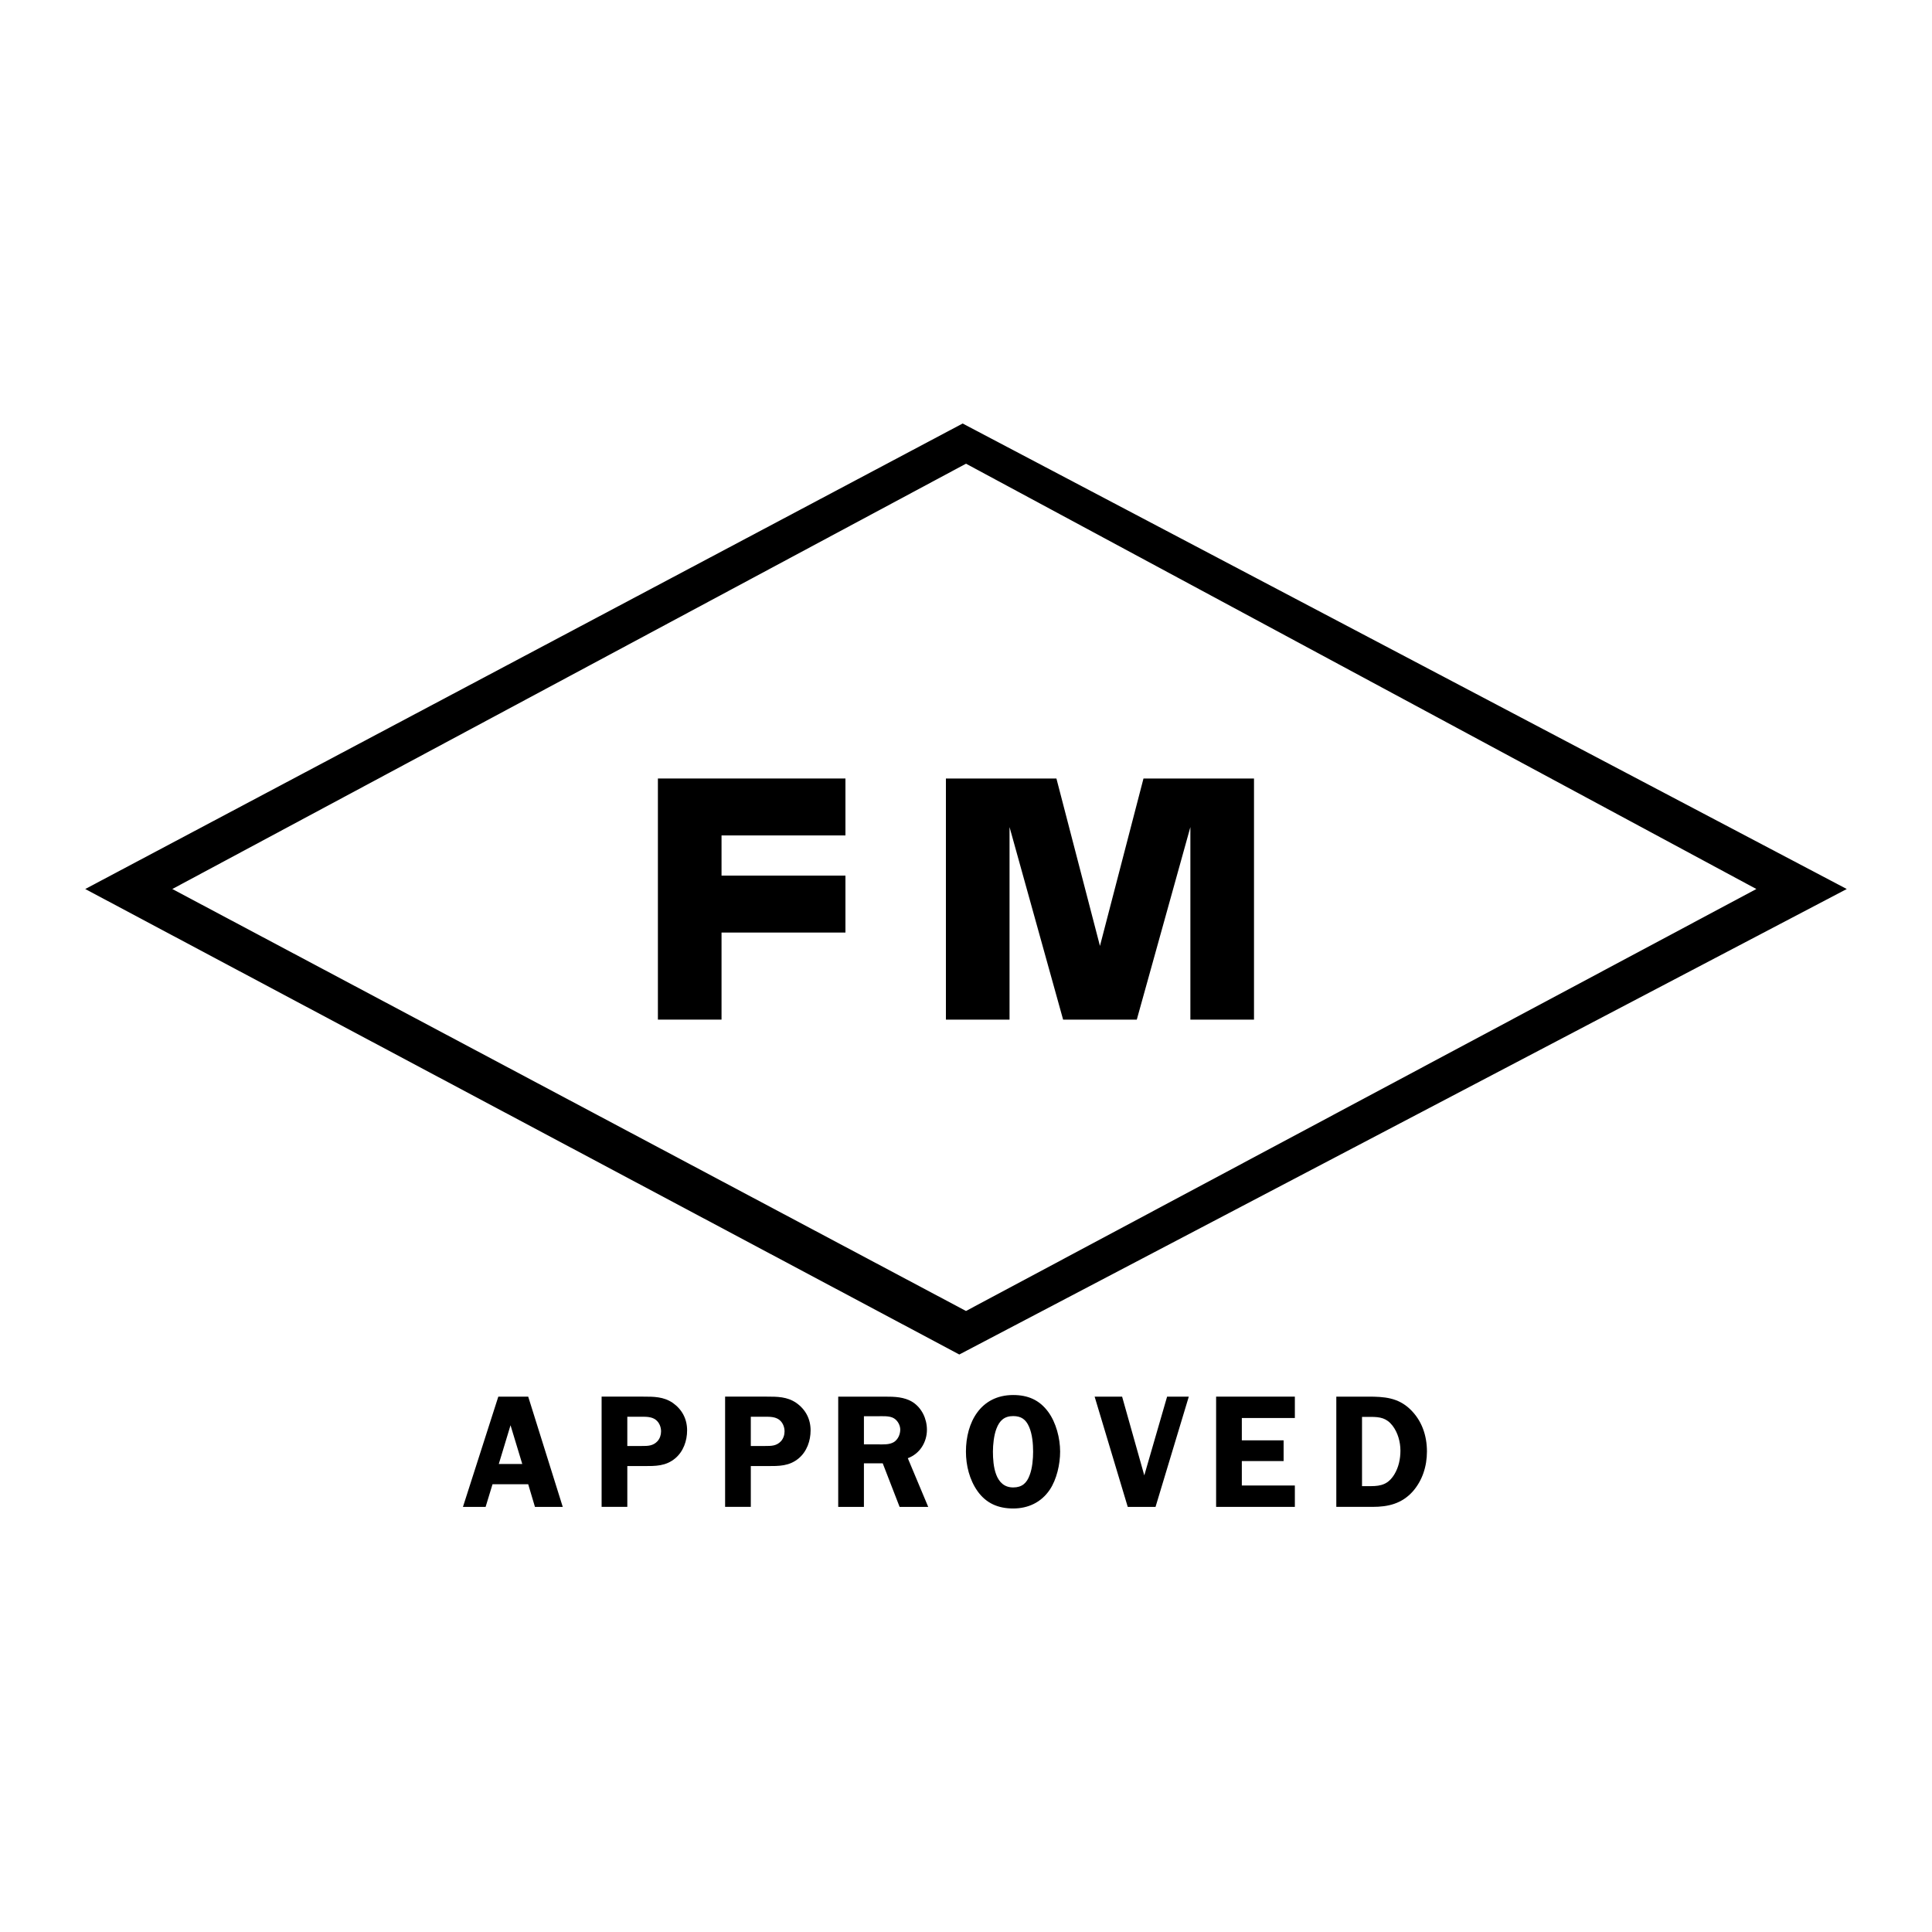 <?xml version="1.0" encoding="utf-8"?>
<!-- Generator: Adobe Illustrator 13.0.0, SVG Export Plug-In . SVG Version: 6.00 Build 14948)  -->
<!DOCTYPE svg PUBLIC "-//W3C//DTD SVG 1.0//EN" "http://www.w3.org/TR/2001/REC-SVG-20010904/DTD/svg10.dtd">
<svg version="1.0" id="Layer_1" xmlns="http://www.w3.org/2000/svg" xmlns:xlink="http://www.w3.org/1999/xlink" x="0px" y="0px"
	 width="192.756px" height="192.756px" viewBox="0 0 192.756 192.756" enable-background="new 0 0 192.756 192.756"
	 xml:space="preserve">
<g>
	<polygon fill-rule="evenodd" clip-rule="evenodd" fill="#FFFFFF" points="0,0 192.756,0 192.756,192.756 0,192.756 0,0 	"/>
	<path fill-rule="evenodd" clip-rule="evenodd" d="M74.908,146.27h1.652c1.17,0,2.181,0.016,3.126-0.77
		c0.818-0.689,1.187-1.748,1.187-2.791c0-1.137-0.497-2.084-1.427-2.74c-0.914-0.627-1.892-0.627-2.966-0.627h-4.136v11h2.565
		V146.27L74.908,146.27z M74.908,141.348h1.427c0.481,0,1.01,0,1.411,0.305c0.353,0.271,0.529,0.721,0.529,1.154
		c0,0.352-0.113,0.705-0.353,0.979c-0.449,0.48-0.962,0.48-1.571,0.48h-1.443V141.348L74.908,141.348z"/>
	<path fill-rule="evenodd" clip-rule="evenodd" d="M96.378,130.797l-79.187-42.1l79.187-42.434l78.853,42.434L96.378,130.797
		L96.378,130.797z M95.71,135.139l88.542-46.442L96.044,42.254L8.504,88.697L95.71,135.139L95.71,135.139z"/>
	<polygon fill-rule="evenodd" clip-rule="evenodd" points="65.639,77.671 84.35,77.671 84.35,83.351 71.987,83.351 71.987,87.36 
		84.35,87.36 84.35,93.041 71.987,93.041 71.987,101.727 65.639,101.727 65.639,77.671 	"/>
	<polygon fill-rule="evenodd" clip-rule="evenodd" points="113.418,101.727 118.764,82.516 118.764,101.727 125.112,101.727 
		125.112,77.671 114.086,77.671 109.743,94.377 105.399,77.671 94.374,77.671 94.374,101.727 100.722,101.727 100.722,82.516 
		106.067,101.727 113.418,101.727 	"/>
	<path fill-rule="evenodd" clip-rule="evenodd" d="M49.765,146.061l1.17-3.863l1.171,3.863H49.765L49.765,146.061z M49.139,148.082
		h3.56l0.673,2.26h2.774l-3.447-11h-2.982l-3.528,11h2.261L49.139,148.082L49.139,148.082z"/>
	<path fill-rule="evenodd" clip-rule="evenodd" d="M62.587,146.27h1.652c1.17,0,2.181,0.016,3.127-0.77
		c0.817-0.689,1.187-1.748,1.187-2.791c0-1.137-0.498-2.084-1.427-2.74c-0.914-0.627-1.892-0.627-2.967-0.627h-4.136v11h2.565
		V146.27L62.587,146.27z M62.587,141.348h1.427c0.481,0,1.01,0,1.411,0.305c0.353,0.271,0.529,0.721,0.529,1.154
		c0,0.352-0.112,0.705-0.353,0.979c-0.449,0.48-0.962,0.48-1.571,0.48h-1.443V141.348L62.587,141.348z"/>
	<path fill-rule="evenodd" clip-rule="evenodd" d="M86.194,145.996h1.876l1.684,4.346h2.854l-2.036-4.857
		c1.187-0.434,1.908-1.588,1.908-2.838c0-1.074-0.497-2.148-1.395-2.742c-0.85-0.545-1.844-0.562-2.822-0.562h-4.634v11h2.565
		V145.996L86.194,145.996z M86.194,141.299h1.347c0.481,0,1.219-0.064,1.652,0.209c0.369,0.225,0.625,0.689,0.625,1.121
		c0,0.482-0.225,0.994-0.641,1.252c-0.465,0.271-1.043,0.225-1.572,0.225h-1.411V141.299L86.194,141.299z"/>
	<path fill-rule="evenodd" clip-rule="evenodd" d="M101.086,139.182c-3.255,0-4.714,2.727-4.714,5.645
		c0,1.379,0.353,2.807,1.155,3.945c0.866,1.217,2.068,1.73,3.56,1.73s2.79-0.609,3.64-1.859c0.705-1.043,1.042-2.566,1.042-3.816
		c0-1.33-0.4-2.887-1.187-3.961C103.699,139.664,102.545,139.182,101.086,139.182L101.086,139.182z M101.086,141.283
		c0.802,0,1.267,0.336,1.587,1.074c0.321,0.736,0.401,1.684,0.401,2.484c0,0.723-0.08,1.637-0.337,2.311
		c-0.289,0.816-0.77,1.25-1.651,1.25c-1.812,0-2.021-2.197-2.021-3.576c0-0.689,0.097-1.635,0.353-2.293
		C99.723,141.732,100.204,141.283,101.086,141.283L101.086,141.283z"/>
	<polygon fill-rule="evenodd" clip-rule="evenodd" points="115.288,150.342 112.515,150.342 109.211,139.342 111.953,139.342 
		114.166,147.199 116.442,139.342 118.607,139.342 115.288,150.342 	"/>
	<polygon fill-rule="evenodd" clip-rule="evenodd" points="123.897,141.475 123.897,143.703 128.066,143.703 128.066,145.771 
		123.897,145.771 123.897,148.209 129.188,148.209 129.188,150.342 121.332,150.342 121.332,139.342 129.188,139.342 
		129.188,141.475 123.897,141.475 	"/>
	<path fill-rule="evenodd" clip-rule="evenodd" d="M135.89,148.273h0.866c1.074,0,1.764-0.209,2.357-1.17
		c0.433-0.707,0.608-1.555,0.608-2.373c0-0.865-0.256-1.797-0.785-2.486c-0.593-0.77-1.251-0.881-2.164-0.881h-0.883V148.273
		L135.89,148.273z M133.324,150.342v-11h3.191c1.587,0,2.95,0.098,4.152,1.236c1.187,1.121,1.699,2.645,1.699,4.232
		c0,1.475-0.448,2.902-1.427,4.008c-1.09,1.203-2.437,1.523-3.992,1.523H133.324L133.324,150.342z"/>
</g>
</svg>

